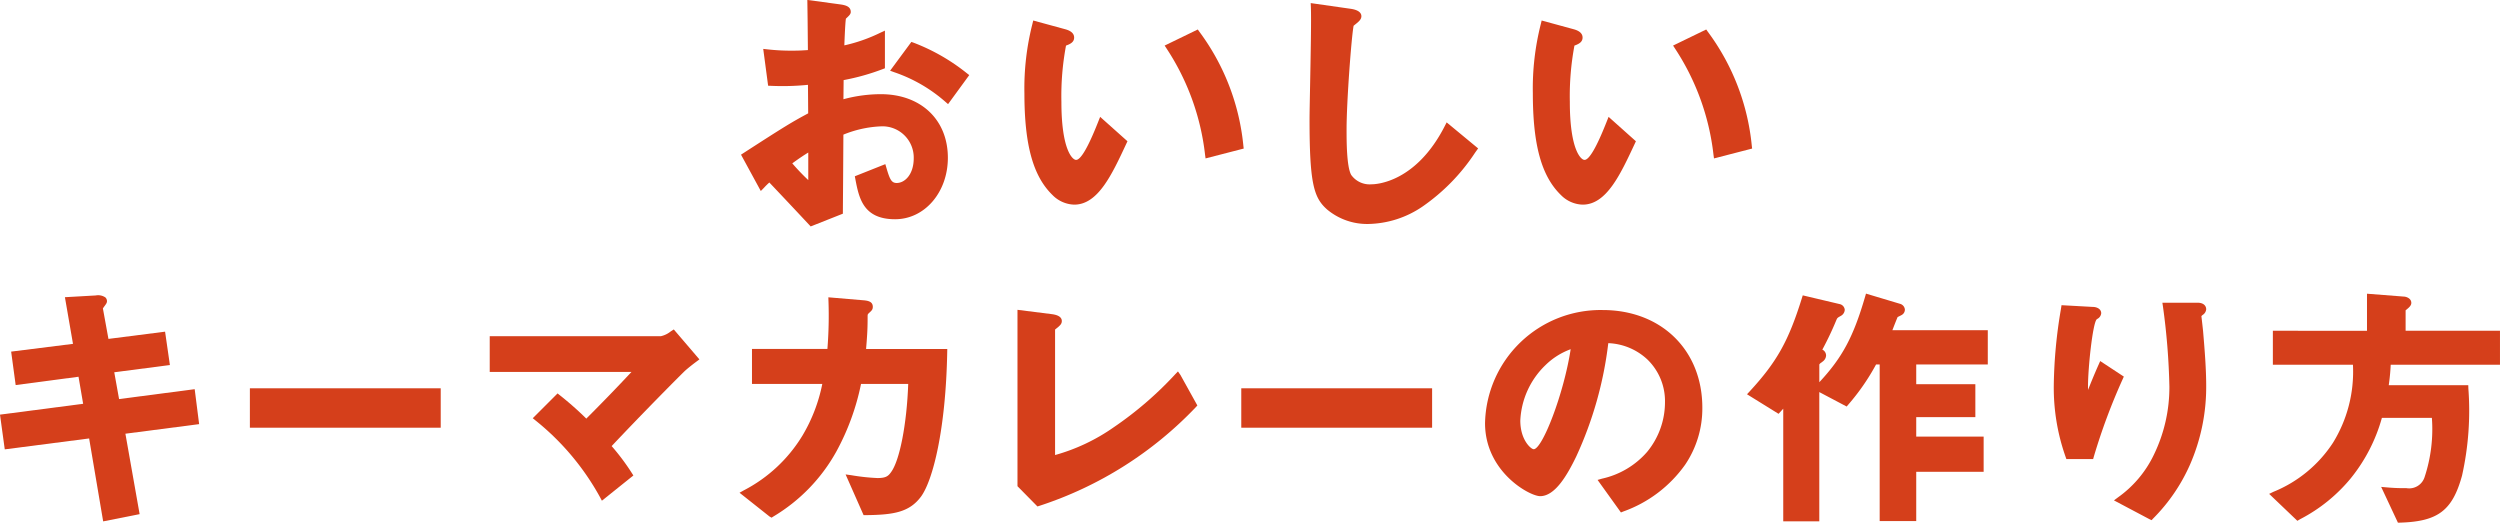 <svg xmlns="http://www.w3.org/2000/svg" width="276.63" height="57.834" viewBox="0 0 276.63 57.834">
  <g id="グループ_1610" data-name="グループ 1610" transform="translate(-99 -274.671)">
    <g id="グループ_1601" data-name="グループ 1601" transform="translate(181 274.671)">
      <path id="パス_1953" data-name="パス 1953" d="M148.544,116.9a7.983,7.983,0,0,1,.592-.585c2.078,2.193,2.918,3.092,3.862,4.1l.712.763,3.563-1.412,0-.247c.02-2.539.026-3.54.039-5.58l.018-2.919a12.27,12.27,0,0,1,4.083-.913,3.461,3.461,0,0,1,3.7,3.527c0,1.777-.973,2.736-1.888,2.736-.591,0-.773-.441-1.142-1.7l-.113-.386-3.376,1.343.057.3c.4,2.088.854,4.454,4.4,4.454,3.274,0,5.839-2.989,5.839-6.8,0-4.21-2.981-7.038-7.419-7.038a16.011,16.011,0,0,0-4.136.559l.021-2.117a25.069,25.069,0,0,0,4.333-1.218l.236-.09V99.51l-.52.241a17.775,17.775,0,0,1-3.967,1.391l0-.1c.027-.691.1-2.471.171-2.858l.089-.083c.286-.269.448-.433.448-.656,0-.588-.544-.747-1.136-.832l-3.67-.5.006.425c.025,1.609.029,2.045.047,4.144l.01.981c-.653.044-1.046.064-1.651.064a23.245,23.245,0,0,1-2.829-.144l-.463-.05.541,4.075.309.011a28.3,28.3,0,0,0,4.1-.11l.024,3.155c-1.8.969-2.446,1.349-7.148,4.388l-.285.184,2.19,4.022Zm4.9-3.9v3.05a23.525,23.525,0,0,1-1.769-1.852C152.409,113.661,152.912,113.328,153.442,113Z" transform="translate(-146.007 -96.122)" fill="#d53f1b"/>
      <path id="パス_1954" data-name="パス 1954" d="M174.657,109.082l.3.261,2.346-3.213-.281-.218a21.837,21.837,0,0,0-5.864-3.361l-.258-.094-2.354,3.188.457.168A16.726,16.726,0,0,1,174.657,109.082Z" transform="translate(-152.053 -97.821)" fill="#d53f1b"/>
      <path id="パス_1955" data-name="パス 1955" d="M194.365,119.6c2.62,0,4.153-3.286,5.774-6.766l.116-.247-3.024-2.7-.234.593c-1.094,2.767-1.911,4.17-2.427,4.17-.422,0-1.625-1.175-1.625-6.395a30.287,30.287,0,0,1,.509-6.252c.464-.17.9-.375.9-.89,0-.424-.316-.73-.943-.909l-3.584-.978-.088.367a28.929,28.929,0,0,0-.888,7.695c0,5.692.955,9.157,3.1,11.242A3.5,3.5,0,0,0,194.365,119.6Z" transform="translate(-157.498 -96.957)" fill="#d53f1b"/>
      <path id="パス_1956" data-name="パス 1956" d="M214.529,114.44l.056.407,4.219-1.09-.037-.317a25.23,25.23,0,0,0-4.864-12.607l-.179-.253-3.667,1.78.226.347A26.825,26.825,0,0,1,214.529,114.44Z" transform="translate(-163.186 -97.318)" fill="#d53f1b"/>
      <path id="パス_1957" data-name="パス 1957" d="M233.935,119.45a6.911,6.911,0,0,0,4.514,1.583,10.987,10.987,0,0,0,6.024-1.932,21.874,21.874,0,0,0,5.833-5.989l.316-.441-3.483-2.88-.208.407c-3.2,6.263-7.61,6.444-8.1,6.444a2.508,2.508,0,0,1-2.256-1.041c-.51-.913-.51-3.778-.51-5,0-3.195.551-10.371.779-11.5l.12-.1c.43-.341.74-.588.74-.961,0-.306-.224-.7-1.28-.831l-4.329-.618.019.441c.058,1.274-.026,5.553-.086,8.677-.033,1.7-.061,3.131-.061,3.745C231.967,116.591,232.434,118.14,233.935,119.45Z" transform="translate(-169.064 -96.249)" fill="#d53f1b"/>
      <path id="パス_1958" data-name="パス 1958" d="M291.409,114.44l.056.407,4.219-1.09-.037-.317a25.23,25.23,0,0,0-4.864-12.607l-.179-.253-3.666,1.78.225.347A26.825,26.825,0,0,1,291.409,114.44Z" transform="translate(-183.808 -97.318)" fill="#d53f1b"/>
      <path id="パス_1959" data-name="パス 1959" d="M271.245,119.6c2.62,0,4.153-3.286,5.775-6.766l.115-.247-3.023-2.7-.235.593c-1.093,2.767-1.911,4.17-2.427,4.17-.421,0-1.625-1.175-1.625-6.395a30.341,30.341,0,0,1,.509-6.252c.464-.17.9-.375.9-.89,0-.424-.316-.73-.943-.909l-3.584-.978-.088.367a28.929,28.929,0,0,0-.888,7.695c0,5.692.955,9.157,3.1,11.242A3.5,3.5,0,0,0,271.245,119.6Z" transform="translate(-178.119 -96.957)" fill="#d53f1b"/>
    </g>
    <g id="グループ_1609" data-name="グループ 1609">
      <path id="パス_1977" data-name="パス 1977" d="M308.212,194.86l9.336-1.207,1.553,9.176,4.034-.8-1.574-8.9,8.159-1.06-.492-3.867-8.367,1.093-.532-2.965,6.156-.8-.533-3.692-6.267.8-.613-3.371c.041-.069.126-.184.18-.258.168-.227.27-.365.27-.534a.575.575,0,0,0-.177-.428,1.431,1.431,0,0,0-1.062-.217l-3.415.194.894,5.162-6.843.859.5,3.7,6.955-.92.511,2.993-9.2,1.2Z" transform="translate(-208.685 129.533)" fill="#d53f1b"/>
      <rect id="長方形_644" data-name="長方形 644" width="21.116" height="4.361" transform="translate(126.65 317.637)" fill="#d53f1b"/>
      <path id="パス_1978" data-name="パス 1978" d="M393.913,192.942a35.664,35.664,0,0,0-2.93-2.589l-.25-.2-2.745,2.745.309.251a28.36,28.36,0,0,1,7.141,8.5l.2.377,3.483-2.793-.172-.271a24.8,24.8,0,0,0-2.232-2.98c3.466-3.68,7.358-7.6,8.113-8.329.3-.269.707-.6,1.291-1.036l.306-.23-2.834-3.313-.352.228a2.634,2.634,0,0,1-1.065.517h-18.95v3.959h15.685C397.268,189.537,395.8,191.052,393.913,192.942Z" transform="translate(-230.037 128.05)" fill="#d53f1b"/>
      <path id="パス_1979" data-name="パス 1979" d="M425.3,202.5l.215-.137a19.193,19.193,0,0,0,6.944-7.163A26.618,26.618,0,0,0,435.2,187.7h5.222c-.156,4.415-.941,8.48-1.9,9.764-.321.458-.6.651-1.514.651a23.11,23.11,0,0,1-2.877-.313l-.638-.088,1.991,4.505.236,0c3.124-.027,4.835-.339,6.108-2.037l0,0c1.333-1.811,2.75-7.456,2.91-15.985l.007-.365h-8.984c.145-1.74.169-2.423.169-3.544,0-.281,0-.281.139-.422.307-.276.435-.39.435-.7,0-.6-.562-.688-1.132-.73l-3.786-.321.012.4a46.383,46.383,0,0,1-.118,5.312h-8.346V187.7h7.781a18.04,18.04,0,0,1-2.192,5.71,16.408,16.408,0,0,1-6.5,6.07l-.465.262,3.316,2.628Z" transform="translate(-240.926 129.453)" fill="#d53f1b"/>
      <path id="パス_1980" data-name="パス 1980" d="M467.049,201.74a41.728,41.728,0,0,0,17.313-10.918l.171-.19-1.875-3.379-.273-.388-.336.352a39.456,39.456,0,0,1-6.76,5.821,21.176,21.176,0,0,1-6.5,3.079V182.235c.068-.062.21-.176.339-.279.252-.225.407-.377.407-.669,0-.6-.815-.719-1.088-.758l-3.818-.481v19.517l2.209,2.242Z" transform="translate(-253.043 128.905)" fill="#d53f1b"/>
      <rect id="長方形_645" data-name="長方形 645" width="21.116" height="4.361" transform="translate(236.35 317.637)" fill="#d53f1b"/>
      <path id="パス_1981" data-name="パス 1981" d="M542.847,200.674c1.659,0,3.006-2.347,3.994-4.389a41.581,41.581,0,0,0,3.546-12.541,6.706,6.706,0,0,1,4.321,1.8,6.415,6.415,0,0,1,1.953,4.76,8.647,8.647,0,0,1-1.982,5.479,9.259,9.259,0,0,1-4.988,2.954l-.489.141,2.585,3.6.261-.107a14.237,14.237,0,0,0,6.846-5.181h0a11.109,11.109,0,0,0,1.9-6.311c0-6.359-4.537-10.8-11.032-10.8A12.789,12.789,0,0,0,536.75,192.6C536.75,197.982,541.683,200.674,542.847,200.674Zm.567-14.476a7.789,7.789,0,0,1,2.811-1.785c-.755,4.943-3.137,11.068-4.094,11.068-.3-.011-1.479-1.02-1.479-3.17a9.073,9.073,0,0,1,2.758-6.11Z" transform="translate(-273.427 128.898)" fill="#d53f1b"/>
      <path id="パス_1982" data-name="パス 1982" d="M580.844,190.637c.115-.125.221-.242.323-.355v12.462h3.989l0-14.3,3.029,1.6.186-.22a24.522,24.522,0,0,0,3.066-4.435h.4v17.329h4.045v-5.451h7.459v-3.9h-7.459v-2.151h6.542v-3.643h-6.542v-2.181H603.8V181.6H593.241c.166-.428.473-1.212.582-1.457.054-.029.128-.063.2-.1.118-.057.227-.113.257-.133a.675.675,0,0,0,.346-.594.718.718,0,0,0-.514-.631l-3.789-1.136-.1.346c-1.29,4.419-2.505,6.713-5.065,9.458v-1.963a.65.65,0,0,1,.233-.216l.155-.122a.867.867,0,0,0,.361-.659.729.729,0,0,0-.342-.607l-.073-.037a35.049,35.049,0,0,0,1.534-3.231c.122-.285.122-.285.519-.508l.056-.035a.8.8,0,0,0,.372-.631.706.706,0,0,0-.563-.636l-4.084-.966-.1.319c-1.476,4.739-2.77,7.05-5.774,10.306l-.295.319,3.491,2.164Z" transform="translate(-284.847 129.611)" fill="#d53f1b"/>
      <path id="パス_1983" data-name="パス 1983" d="M634.211,200.487l-.453.339,3.914,2.072.25.118.187-.2a19.657,19.657,0,0,0,4.076-5.974,21.454,21.454,0,0,0,1.78-8.694c0-1.862-.163-3.927-.346-6.06l-.039-.364c-.045-.411-.131-1.177-.146-1.286a1.065,1.065,0,0,1,.144-.134.833.833,0,0,0,.387-.619c0-.354-.252-.732-.961-.732h-3.887l.062.412a75.21,75.21,0,0,1,.714,8.869,17.076,17.076,0,0,1-1.712,7.528A12.249,12.249,0,0,1,634.211,200.487Z" transform="translate(-300.845 129.214)" fill="#d53f1b"/>
      <path id="パス_1984" data-name="パス 1984" d="M625.87,196.361h2.961l.073-.261a66.832,66.832,0,0,1,3.2-8.59l.122-.277-2.613-1.718-.172.385c-.453,1.016-.856,2-1.174,2.808,0-.11-.005-.23-.005-.366,0-2.107.516-6.948.956-7.435a.8.8,0,0,1,.085-.063.778.778,0,0,0,.421-.621c0-.483-.5-.7-.94-.7h0l-3.451-.19-.076.486a53.639,53.639,0,0,0-.781,8.382,22.933,22.933,0,0,0,1.312,7.927Z" transform="translate(-298.221 129.108)" fill="#d53f1b"/>
      <path id="パス_1985" data-name="パス 1985" d="M679.043,197.69a32.933,32.933,0,0,0,.7-9.658l-.009-.35h-8.8a22.516,22.516,0,0,0,.217-2.266h12.091v-3.758H672.8V179.4l.091-.076c.29-.242.54-.45.54-.747,0-.524-.6-.7-.845-.7h0l-4.059-.316v4.1H658.111v3.758h8.861a14.976,14.976,0,0,1-2.207,8.631,14.276,14.276,0,0,1-6.6,5.435l-.464.226,3.121,2.98.342-.2a17.871,17.871,0,0,0,5.583-4.525,18.454,18.454,0,0,0,3.428-6.667h5.531a16.876,16.876,0,0,1-.813,6.577,1.79,1.79,0,0,1-2,1.2,21.172,21.172,0,0,1-2.178-.085l-.62-.054,1.855,3.961.235-.006C676.38,202.767,677.981,201.552,679.043,197.69Z" transform="translate(-307.614 129.61)" fill="#d53f1b"/>
    </g>
  </g>
</svg>
